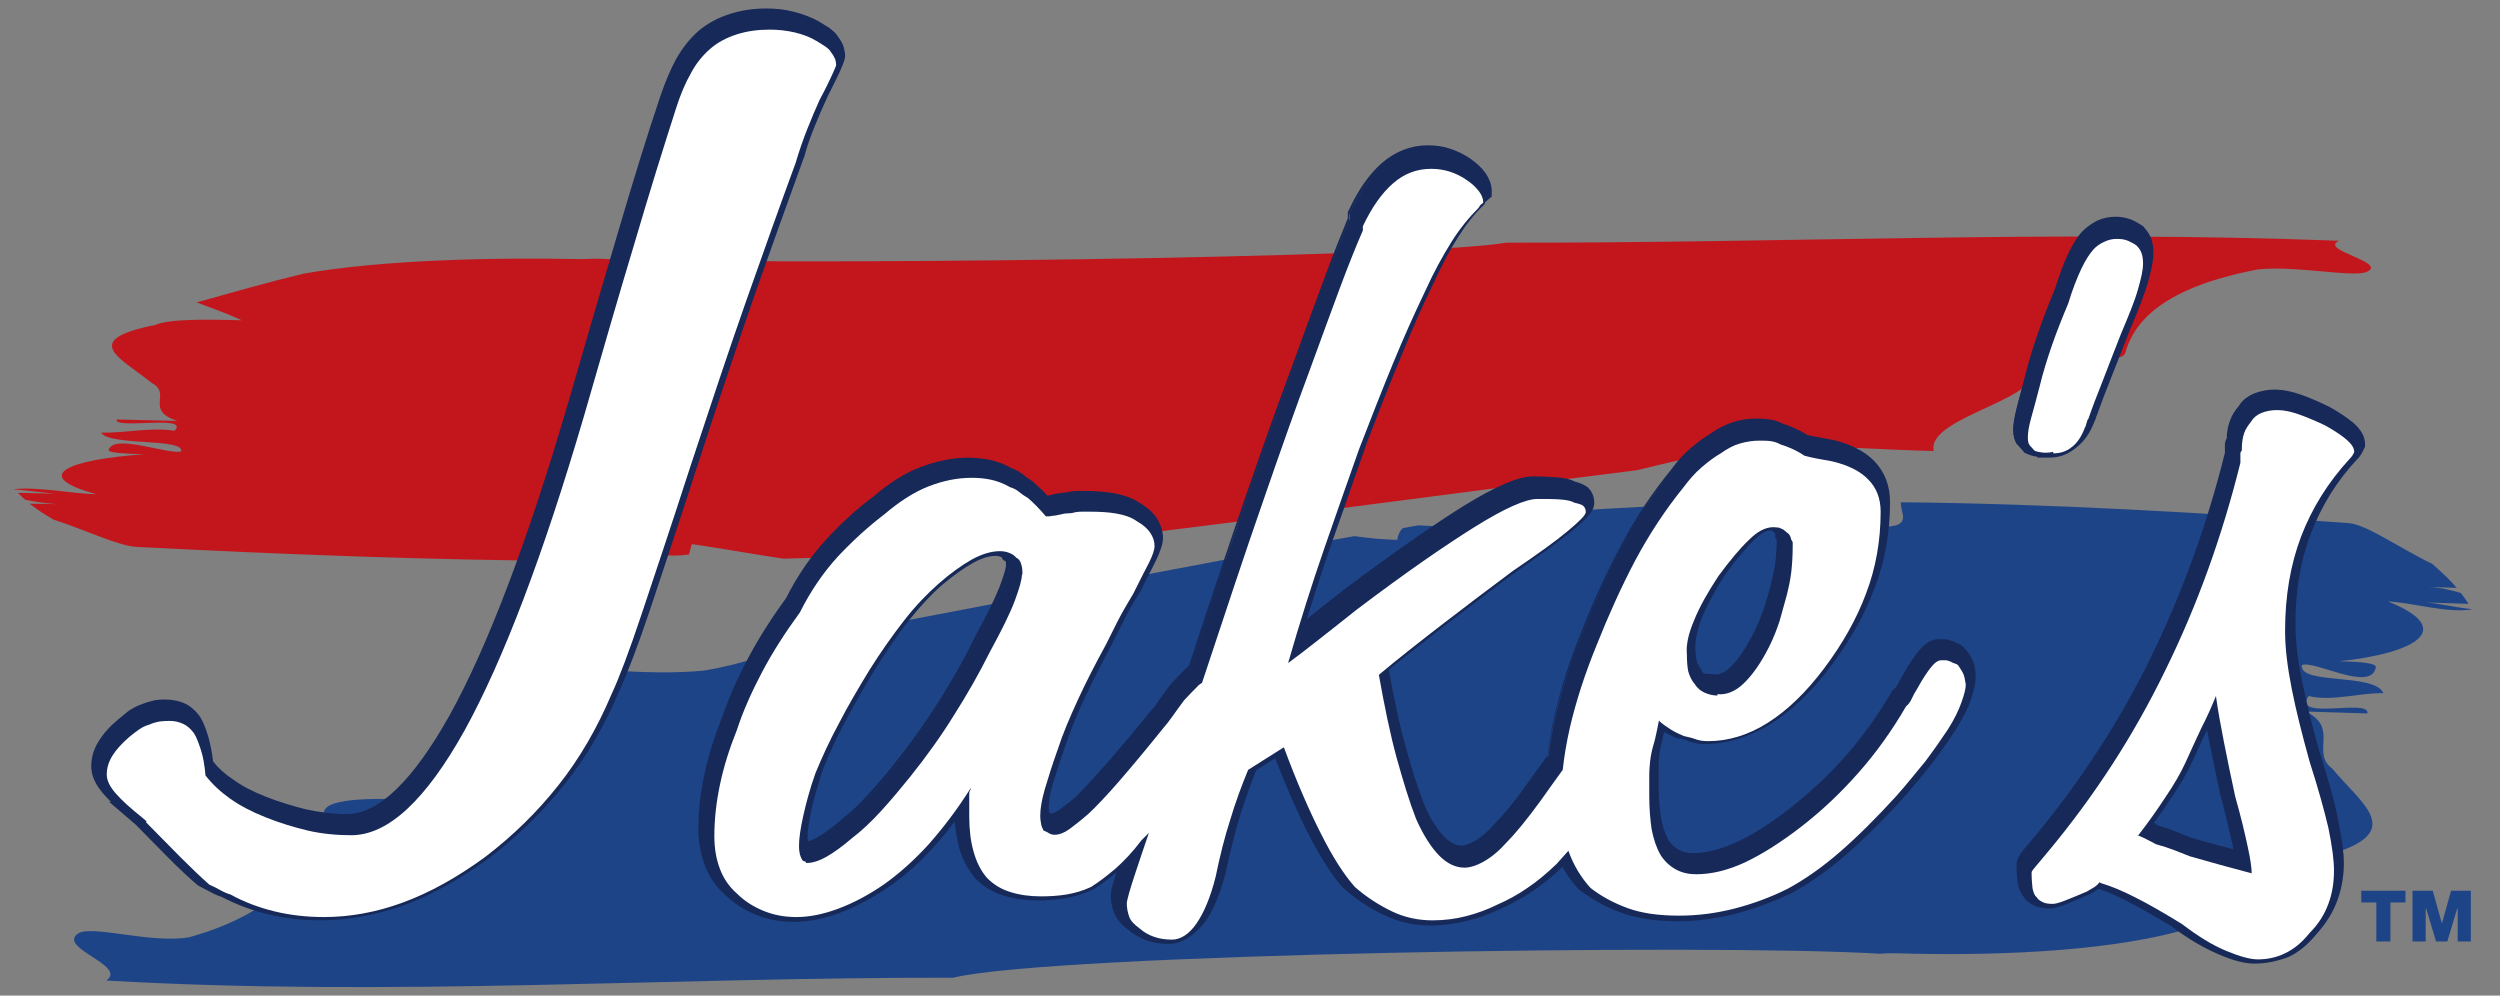 <?xml version="1.0" encoding="utf-8"?>
<!-- Generator: Adobe Illustrator 25.2.1, SVG Export Plug-In . SVG Version: 6.00 Build 0)  -->
<svg version="1.1" id="Layer_1" xmlns="http://www.w3.org/2000/svg" xmlns:xlink="http://www.w3.org/1999/xlink" x="0px" y="0px"
	 viewBox="0 0 531.6 211.7" style="enable-background:new 0 0 531.6 211.7;" xml:space="preserve">
<rect x="0" y="0" width="531.6" height="211.7" fill="#808080" stroke="none"/>
<style type="text/css">
	.st0{fill:#1E4488;}
	.st1{fill:#C3161C;}
	.st2{fill:#162958;}
	.st3{fill:#FFFFFF;}
</style>
<g>
	<g>
		<path class="st0" d="M502.1,189.4h9.4v2.5h-3.2v8.3h-3v-8.3h-3.2V189.4z M513.1,189.4h4.2l1.9,6.8h0.1l1.9-6.8h4.2v10.8h-2.8v-7
			h-0.1l-2.1,7H518l-2.1-7h-0.1v7h-2.8V189.4z"/>
	</g>
	<g id="XMLID_1_">
		<g>
			<path class="st0" d="M404.2,106.8c-0.1,2,1.6,4-1,4.9c-8.3,1.9-14.9-4.8-23.2-2.9c-0.2,1.1-0.4,2.2-0.6,3.2
				c-6.4-1.4-13.1-3.2-19.9-4.7c-12.5,0.5-25,1.2-37.4,2.3c0.3,1.2,0.5,2.3-0.8,2.7c-5.2,0.9-12.3-0.3-19.7-0.6
				c-1.1,0.2-2.2,0.4-3.3,0.6c-0.8,0.7-1.1,1.8-1.2,2.5c-3.3-0.1-6.3-0.4-9.1-0.8c-36.4,6.4-73.3,13.9-113.3,21.3
				c-8.5,3-16.9,6-25.1,7.3c-12.1,1.2-27.5-0.9-39.3-1.2c1.8,11.4-26.9,17-21.2,28.6c-7.8-0.2-19.6-0.6-20.2,2.6
				c-1.8,9.7-7.9,20.9-28.7,26.7c-8.2,1.4-20.7-2.7-23.6-0.8c-4.5,3.1,10.6,6.8,6,10c60.7,3.5,119.1-0.7,180.1-0.6
				c20.8-5.1,161-7.3,197-5.1c1.1-0.1,2.2-0.1,3.3-0.1c19.6,0.6,43.5-0.2,60.1-4.6c7.6-2.7,15.4-6,23.1-9.1
				c-3.6-1.9-6.9-3.8-9.8-5.6c7.9,0.2,15.7,0.5,18.7-1.6c16.7-4.9,7.3-10.6,0.8-18.4c-4.6-3.4,1.6-8.6-5.6-12.1
				c5.2,0.2,7.8,0.2,13.1,0.4c0.6-3.3-16.1,1.7-12.5-3.7c5,1.2,10.7-0.7,15.9-0.6c-1.8-4.4-18.1-1.7-17.3-6c2.8-1,14.7,5.9,15.7,0.5
				c0.2-1.1-5-1.2-7.7-1.3c16.1-1.7,25-6.8,10.3-12.7c5.1,0.2,12.3,2.5,17.7,1.7c0,0,0-0.1,0-0.1c-2.7-0.2-7.3-1.3-9.8-1.4
				c3.1,0.1,6.1,0.2,9.2,0.3c-0.5-0.8-1-1.5-1.6-2.3c-2.3-0.7-4.6-1.2-7-1.3c2,0.1,4.1,0.1,6.1,0.2c-1.5-1.8-3.3-3.4-5.2-5.1
				c-7.3-3.5-14.2-8.6-18.1-8.7C467.7,109,435.9,107.1,404.2,106.8z"/>
		</g>
		<g>
			<path class="st1" d="M122.7,119.3c0.1-1.3-1.6-2.7,1-3.3c8.1-1.3,14.6,3.2,22.8,1.9c0.2-0.7,0.4-1.4,0.6-2.2
				c6.3,0.9,12.8,2.1,19.5,3.1c12.3-0.3,24.6-0.8,36.7-1.6c-0.3-0.8-0.5-1.5,0.7-1.8c5.1-0.6,12.1,0.2,19.4,0.4
				c1.1-0.1,2.2-0.3,3.2-0.4c0.8-0.5,1-1.2,1.2-1.7c3.3,0.1,6.2,0.3,8.9,0.5c35.7-4.3,72-9.3,111.3-14.2c8.3-2,16.6-4,24.6-4.9
				c11.9-0.8,27,0.6,38.6,0.8c-1.8-7.6,26.4-11.4,20.8-19.1c7.7,0.2,19.3,0.4,19.9-1.7c1.8-6.5,7.7-13.9,28.2-17.8
				c8-0.9,20.3,1.8,23.2,0.5c4.5-2.1-10.4-4.6-5.9-6.6c-59.6-2.3-117,0.5-177,0.4c-20.4,3.4-158.2,4.9-193.6,3.4
				c-1.1,0-2.1,0.1-3.2,0.1c-19.3-0.4-42.7,0.2-59.1,3.1c-7.5,1.8-15.1,4-22.7,6.1c3.5,1.3,6.8,2.5,9.6,3.8
				c-7.7-0.2-15.4-0.3-18.4,1c-16.4,3.3-7.1,7.1-0.8,12.3c4.5,2.3-1.6,5.8,5.5,8.1c-5.1-0.1-7.7-0.2-12.9-0.3
				c-0.6,2.2,15.8-1.1,12.3,2.4c-4.9-0.8-10.5,0.5-15.6,0.4c1.8,2.9,17.8,1.1,17,4c-2.8,0.7-14.4-3.9-15.4-0.3
				c-0.2,0.7,4.9,0.8,7.5,0.9c-15.8,1.1-24.6,4.5-10.1,8.5c-5-0.1-12.1-1.6-17.4-1.1c0,0,0,0,0,0.1c2.6,0.1,7.2,0.9,9.7,0.9
				c-3-0.1-6-0.1-9-0.2c0.5,0.5,1,1,1.6,1.5c2.2,0.4,4.5,0.8,6.9,0.9c-2,0-4-0.1-6-0.1c1.5,1.2,3.2,2.3,5.1,3.4
				c7.1,2.3,14,5.7,17.8,5.8C60.4,117.9,91.6,119.1,122.7,119.3z"/>
		</g>
		<g id="XMLID_56_">
			<g>
				<path id="XMLID_66_" class="st2" d="M170.6,33.5l0.1-0.2c0.7-2.3,1.4-4.6,2.3-6.8c0.9-2.2,1.8-4.3,2.7-6.2c1.2-2.2,2-4,2.6-5.3
					c0.9-2,1-2.6,1-3.1c0-0.6-0.1-1.2-0.3-1.8c-0.2-0.6-0.6-1.3-1.2-2.1c-0.4-0.6-1-1.2-1.8-1.8c-0.6-0.4-1.3-0.9-2-1.3
					c-1.6-0.9-3.3-1.6-5.3-2c-1.9-0.4-3.8-0.7-5.8-0.7c-2.7,0-5.3,0.4-7.7,1.1c-2.5,0.8-4.6,2-6.5,3.6c-1.8,1.6-3.4,3.5-4.6,5.8
					c-1.2,2.2-2.3,4.8-3.3,7.7c-2.8,8.4-5.8,18.1-9,28.9c-3.1,10.7-6.6,22.7-10.7,36.6c-8.6,29.5-17.1,51.8-25.2,66.5
					c-7.8,14-15.2,21.2-22.1,21.2c-3,0-6-0.3-8.8-1c-2.9-0.7-5.8-1.6-8.6-2.7c-2.8-1.1-5.2-2.4-7.1-3.8c-1.7-1.2-3.1-2.6-4.3-4
					c-0.2-2-0.6-3.8-1-5.3c-0.5-1.7-1-3-1.6-3.9l-0.1-0.2c-0.9-1.3-2.1-2.3-3.4-2.9c-1.2-0.5-2.4-0.8-3.6-0.8
					c-0.8,0-1.6,0.1-2.4,0.2c-0.9,0.1-1.8,0.4-2.8,0.9c-0.9,0.3-1.8,0.7-2.6,1.3c-0.7,0.5-1.5,1.1-2.2,1.8c-1.8,1.5-3.1,3-4,4.5
					c-1,1.6-1.5,3.4-1.5,5.2c0,1.7,0.8,3.5,2.4,5.5c0.6,0.8,1.4,1.6,2.3,2.4h-0.3l4.8,4.2c2.7,2.7,4.9,5,7,7.1
					c2.3,2.3,4.3,4.2,6.1,5.8l0.3,0.2l0.3,0.1c0.9,0.4,1.6,0.7,2.2,1.1c0.8,0.4,1.6,0.8,2.3,1c3.1,1.6,6.4,2.8,9.8,3.7
					c3.5,0.8,7.2,1.3,11,1.3c5.7,0,11.7-1.1,17.6-3.3c5.9-2.1,12-5.5,18.1-10c6.1-4.7,11.5-9.9,16-15.7c4.6-5.8,8.4-12.4,11.5-19.7
					c1.6-3.5,3.9-9.3,6.6-17.5c2.7-8.1,6.2-18.6,10.3-31.3c4.1-12.6,8.1-24.5,11.8-35.2C163.9,51.8,167.4,42,170.6,33.5z"/>
				<path class="st2" d="M68.1,195.7c-3.8,0-7.6-0.4-11.1-1.3c-3.5-0.8-6.8-2.1-9.9-3.7c-0.7-0.2-1.6-0.6-2.3-1
					c-0.6-0.3-1.3-0.7-2.1-1.1l-0.4-0.2l-0.3-0.2c-1.9-1.6-3.9-3.5-6.2-5.8c-2.1-2.1-4.3-4.4-7-7.1l-5.6-4.8h0.4
					c-0.6-0.6-1.2-1.2-1.7-1.8c-1.7-2-2.5-3.9-2.5-5.7c0-1.9,0.5-3.7,1.6-5.4c0.9-1.5,2.3-3.1,4.1-4.6c0.7-0.6,1.5-1.2,2.2-1.8
					c0.9-0.6,1.8-1.1,2.7-1.4c1-0.4,2-0.7,2.9-0.9c2.2-0.3,4.2-0.2,6.2,0.6c1.4,0.6,2.5,1.6,3.5,3l0.1,0.2c0.6,1,1.1,2.3,1.6,4
					c0.4,1.5,0.8,3.2,1,5.2c1.1,1.4,2.5,2.7,4.2,3.8c1.9,1.4,4.2,2.6,7,3.7c2.8,1.1,5.7,2,8.6,2.7c2.7,0.6,5.7,1,8.7,1
					c6.7,0,14-7.1,21.8-21c8.1-14.6,16.6-37,25.2-66.4c4-13.9,7.5-25.8,10.7-36.6c3.2-10.9,6.2-20.6,9-28.9c1-2.9,2.1-5.5,3.3-7.7
					c1.3-2.3,2.9-4.3,4.7-5.9c1.9-1.6,4.1-2.8,6.6-3.6c2.4-0.8,5.1-1.2,7.8-1.2c2,0,4,0.2,5.9,0.7c2,0.5,3.8,1.2,5.4,2.1
					c0.7,0.4,1.4,0.9,2.1,1.3c0.8,0.6,1.5,1.2,1.9,1.9c0.6,0.8,1,1.5,1.2,2.2c0.2,0.7,0.3,1.3,0.3,1.9c0,0.6-0.2,1.2-1.1,3.3
					c-0.6,1.3-1.5,3.1-2.6,5.3c-0.9,1.9-1.8,4-2.7,6.2c-0.9,2.2-1.7,4.4-2.3,6.7l-0.1,0.2c-3.1,8.5-6.6,18.3-10.5,29.3
					c-3.7,10.7-7.7,22.6-11.8,35.2c-4.1,12.7-7.6,23.2-10.3,31.3c-2.7,8.1-5,14-6.6,17.5c-3.1,7.3-6.9,13.9-11.5,19.7
					c-4.6,5.8-10,11.1-16.1,15.8c-6.2,4.5-12.3,7.9-18.2,10.1C79.9,194.6,73.9,195.7,68.1,195.7z M42.7,187.8l0.3,0.1
					c0.9,0.4,1.6,0.7,2.2,1.1c0.7,0.4,1.5,0.8,2.3,1c3.1,1.6,6.4,2.8,9.8,3.7c3.5,0.8,7.1,1.2,10.9,1.2c5.7,0,11.6-1.1,17.5-3.2
					c5.9-2.1,11.9-5.5,18-9.9c6-4.6,11.4-9.9,16-15.6c4.5-5.7,8.4-12.3,11.4-19.6c1.6-3.5,3.9-9.3,6.6-17.4
					c2.7-8.1,6.2-18.6,10.3-31.3c4.1-12.6,8.1-24.5,11.8-35.2c3.8-10.9,7.3-20.8,10.5-29.3l0-0.1c0.7-2.3,1.5-4.6,2.3-6.8
					c0.9-2.2,1.8-4.3,2.7-6.3c1.2-2.2,2-4,2.6-5.3c0.9-2,1-2.5,1-3c0-0.6-0.1-1.1-0.2-1.7c-0.2-0.6-0.5-1.2-1.1-2
					c-0.4-0.6-0.9-1.2-1.7-1.7c-0.6-0.4-1.3-0.8-2-1.3c-1.5-0.9-3.3-1.5-5.1-2c-1.9-0.4-3.8-0.6-5.7-0.6c-2.7,0-5.3,0.4-7.6,1.1
					c-2.4,0.8-4.5,1.9-6.3,3.5c-1.8,1.5-3.3,3.5-4.5,5.7c-1.2,2.2-2.3,4.7-3.2,7.6c-2.8,8.3-5.8,18.1-9,28.9
					c-3.2,10.8-6.7,22.7-10.7,36.6c-8.6,29.5-17.1,51.9-25.3,66.6C88.5,166.8,81,174,74,174c-3.1,0-6.1-0.3-8.9-1
					c-2.9-0.7-5.8-1.6-8.7-2.7c-2.8-1.1-5.2-2.4-7.2-3.8c-1.7-1.2-3.2-2.6-4.4-4l-0.1-0.1l0-0.1c-0.2-2-0.6-3.8-1-5.2
					c-0.5-1.7-1-2.9-1.5-3.8l-0.1-0.1c-0.9-1.3-2-2.2-3.2-2.7c-1.9-0.8-3.8-0.9-5.8-0.6c-0.8,0.1-1.7,0.4-2.7,0.8
					c-0.9,0.3-1.7,0.7-2.5,1.3c-0.7,0.5-1.5,1.1-2.2,1.7c-1.7,1.5-3.1,3-4,4.4c-1,1.6-1.5,3.3-1.5,5c0,1.7,0.8,3.4,2.3,5.2
					c0.6,0.7,1.4,1.5,2.3,2.4l0.7,0.7h-0.2l4,3.5c2.7,2.7,5,5.1,7,7.1c2.3,2.3,4.3,4.1,6.1,5.7L42.7,187.8z"/>
			</g>
			<g>
				<path id="XMLID_62_" class="st2" d="M417.7,138.8c-0.6-1-1.5-1.5-2.1-1.6c0,0,0,0,0,0l-0.2-0.2l-0.3-0.1
					c-0.8-0.3-1.4-0.5-1.9-0.5h-1c-1.4,0-2.7,0.8-4,2.3c-0.9,1.1-1.9,2.6-3.1,4.7c-0.5,0.8-0.9,1.6-1.3,2.4
					c-0.2,0.4-0.4,0.7-0.7,0.9l-0.3,0.2l-0.2,0.3c-2.9,5-6.2,9.6-9.9,13.8c-3.7,4.1-7.7,7.9-11.9,11.2c-4.2,3.3-8.1,5.7-11.6,7.3
					c-3.4,1.5-6.5,2.3-9.4,2.3c-1.2,0-2.3-0.2-3.2-0.8c-0.9-0.5-1.7-1.3-2.4-2.3c-0.8-1.3-1.3-2.9-1.6-4.7c-0.3-2-0.5-4.2-0.5-6.6
					v-4.3c0-1.2,0.1-2.4,0.3-3.6c0.2-1.1,0.5-2.2,0.8-3.5c0.1-0.2,0.1-0.5,0.2-0.7c0.9,0.5,1.8,1,2.8,1.4l0.2,0.1l0.2,0
					c0.8,0.2,1.6,0.4,2.3,0.7c1,0.4,2.2,0.6,3.4,0.6c4.8,0,9.4-1.4,13.9-4.2c4.3-2.7,8.6-6.8,12.6-12.2c4-5.3,7.1-10.9,9.2-16.5
					c2.1-5.7,3.2-11.8,3.2-18.2c0-3.4-1.1-6.2-3.2-8.4c-2-2.1-5-3.6-8.8-4.5l-0.1,0c-1-0.2-2.1-0.4-3.2-0.6
					c-0.8-0.2-1.5-0.3-2.1-0.5c-0.9-0.6-1.8-1.1-2.8-1.5c-0.9-0.4-1.7-0.7-2.4-0.9c-0.9-0.5-1.7-0.8-2.6-0.9
					c-0.8-0.1-1.7-0.2-2.7-0.2c-1.6,0-3.2,0.2-4.7,0.7c-1.6,0.5-3.2,1.3-4.7,2.4c-1.5,0.9-2.9,1.9-4.4,3.2c-1.5,1.3-2.9,2.8-4.1,4.5
					c-4,4.8-7.5,10.2-10.5,15.9c-3,5.7-5.8,11.8-8.3,18.2c-2.6,6.2-4.5,12.3-5.8,17.9c-0.7,3-1.2,5.9-1.5,8.6
					c-1.6,2.3-3.1,4.3-4.5,6.2c-2.9,3.9-5.2,6.8-7,8.5l-0.1,0.1c-1.4,1.6-2.9,2.8-4.2,3.6c-1.6,0.9-2.5,1.1-3,1.1
					c-1.2,0-2.5-0.6-3.8-1.9c-1.5-1.5-3-3.9-4.5-7.1c-1.3-3.5-2.7-7.7-4-12.7c-1.3-4.7-2.4-10.1-3.5-16.2c3.9-3.2,8.2-6.6,12.7-10
					c4.9-3.7,9.8-7.4,14.7-11.1c5.3-3.6,9.2-6.5,11.8-8.6c3.9-3.2,4.6-4.5,4.6-5.7c0-1.6-0.7-2.5-1.3-3c-0.6-0.5-1.4-0.9-2.6-1.2
					c-0.9-0.5-2.2-0.7-3.7-0.9c-1.4-0.1-3.1-0.2-5-0.2c-3,0-7.6,2-14.6,6.3c-6.5,4-14.9,9.9-25.2,17.7l-0.1,0
					c-3.2,2.5-5.8,4.6-8.1,6.4c-0.3,0.2-0.6,0.5-0.9,0.7c1.9-6.2,3.8-12.1,5.7-17.7c2.6-7.5,5.1-14.6,7.4-21.1
					c2.5-6.5,4.9-12.5,7.2-18.1c2.3-5.5,4.6-10.6,6.8-15.4c1.8-3.9,3.6-7.2,5.4-10c1.7-2.7,3.6-5,5.5-6.9l0.2-0.2l0.2-0.3
					c0.1-0.1,0.1-0.2,0.2-0.3l1.2-1v-1c0-1.3-0.4-2.5-1.3-3.7c-0.7-1-1.7-2-3.1-2.9c-1.3-0.9-2.7-1.6-4.2-2.1
					c-1.5-0.5-3-0.7-4.6-0.7c-3.5,0-6.7,1.2-9.5,3.7c-2.6,2.3-5,5.6-6.9,9.8l-0.2,0.4v1.2c-1.4,3.2-2.9,7.1-4.7,11.7
					c-1.8,4.8-4,10.6-6.5,17.7c-2.5,6.7-5.9,16.3-10.2,28.5c-3.6,10.4-7.7,22.7-12.5,37.4c-0.3,0.3-0.6,0.5-0.9,0.8
					c-0.7,0.7-1.6,1.6-2.8,2.8l-0.2,0.2c-0.9,1.2-1.7,2.3-2.5,3.4c-0.6,0.9-1.3,1.8-1.9,2.5l-0.1,0.1c-3.6,4.5-6.7,8.2-9.4,11.2
					c-2.6,2.9-4.6,5.1-6.2,6.7c-1.5,1.3-2.8,2.3-3.9,3.1c-1,0.7-1.6,0.8-1.8,0.8c-0.1,0-0.1,0-0.1,0c-0.2-0.1-0.4-0.2-0.6-0.3
					c0-0.1,0-0.1,0-0.2c-0.1-0.2-0.1-0.6-0.1-1.4c0-0.8,0.2-2.3,0.9-5c0.7-2.4,1.6-5.1,2.7-8.2c1.1-3.3,2.5-6.7,4.2-10.3
					c1.7-3.6,3.7-7.6,5.9-11.6l0-0.1c0.8-1.5,1.6-3.1,2.4-4.7c0.9-1.7,2-3.6,3.3-5.8l0.1-0.2c1.6-3.2,2.5-5.1,3.3-6.5
					c1-2,1.4-3.4,1.4-4.6c0-1.4-0.4-2.8-1.2-4c-0.8-1.2-1.9-2.2-3.6-3.2c-1.4-0.9-3.1-1.6-5.1-1.9c-1.8-0.3-3.9-0.5-6.1-0.5h-1.7
					c-0.8,0-1.6,0.1-2.4,0.3c-0.5,0-1,0.1-1.6,0.2c-0.6,0.1-1.2,0.2-1.9,0.4c-0.2,0-0.5,0.1-0.8,0.1c-0.4-0.4-0.8-0.9-1.2-1.3
					c-0.6-0.6-1.3-1.3-2-1.9l-0.2-0.1l-0.2-0.1c-0.6-0.3-1.1-0.7-1.5-1.1c-0.7-0.6-1.6-1.1-2.4-1.4c-1.5-0.8-3-1.4-4.5-1.8
					c-1.5-0.3-3.1-0.5-4.6-0.5c-3.2,0-6.6,0.7-9.9,1.9c-3.3,1.3-6.7,3.4-10.1,6.3c-3.5,2.6-6.9,5.7-10,9.2c-3.2,3.5-6,7.6-8.3,12.2
					c-3.2,4.4-5.9,8.7-8.1,12.9c-2.2,4.2-4,8.4-5.4,12.5c-1.6,4.1-2.9,8.1-3.7,11.9c-0.8,3.9-1.3,7.8-1.3,11.5
					c0,2.8,0.5,5.5,1.4,7.8c0.9,2.4,2.3,4.4,4.2,6c1.8,1.8,3.9,3.2,6.3,4.1c2.4,1,5.1,1.5,7.9,1.5c3,0,6.3-0.6,9.7-1.9
					c3.3-1.2,6.7-3,10.1-5.3c3.6-2.5,6.9-5.5,10-9c1.6-1.8,3.1-3.7,4.7-5.8c0.1,2.3,0.4,4.5,0.9,6.4c0.7,2.5,1.8,4.7,3.4,6.6
					l0.1,0.1c1.6,1.6,3.6,2.8,5.9,3.5c2.1,0.7,4.5,1,7,1c1.9,0,3.9-0.2,5.9-0.5c2-0.3,4-1,5.8-1.8l0.2-0.1c1.7-1.1,3.5-2.4,5.4-4.1
					c0.1-0.1,0.2-0.1,0.2-0.2c-1.4,4.4-1.5,5.4-1.5,6c0,1.3,0.2,2.5,0.7,3.6c0.5,1.3,1.5,2.5,3,3.5c1.1,0.9,2.4,1.6,3.7,2.1
					c1.4,0.5,2.9,0.7,4.5,0.7c2.6,0,4.9-1.5,7-4.4c1.8-2.5,3.2-6,4.5-10.7l0-0.1c0.9-4.3,1.9-8.3,3-11.8c1-3.3,2.2-6.6,3.4-9.7
					l4.6-2.9c2.4,6.3,4.8,11.7,7,16.1c2.6,5.1,5.1,9.1,7.5,11.8l0.2,0.2c2.7,2.3,5.5,4.2,8.4,5.5c3,1.4,6.2,2.1,9.5,2.1
					c2.7,0,5.3-0.3,7.8-1c2.4-0.6,4.7-1.5,6.9-2.5c2.4-1,4.7-2.3,6.8-3.7c2.2-1.4,4.3-3.2,6.5-5.3l0.1-0.1c0.1-0.1,0.1-0.1,0.2-0.2
					c1,2,2.3,3.8,3.7,5.3l0.1,0.1l0.1,0.1c2.5,1.9,5.3,3.5,8.5,4.7c3.2,1.2,7.2,1.8,11.8,1.8c4.1,0,8.2-0.5,12.2-1.6
					c4-1,8-2.5,11.8-4.3l0.1,0c3.8-2,7.7-4.8,11.6-8.2c3.8-3.3,7.9-7.3,12.1-12c2.3-2.6,4.4-5.1,6.3-7.6c1.9-2.5,3.5-4.8,4.9-7
					c1.5-2.3,2.5-4.4,3.1-6.3c0.7-2,1-3.4,1-4.4c0-1.3-0.2-2.3-0.5-3.2C418.7,140.3,418.2,139.6,417.7,138.8z M378.2,114.6v0.2
					c0,1.7-0.1,3.4-0.3,5.1c-0.2,1.7-0.5,3.3-1,4.7l0,0.1c-0.4,1.7-1,3.5-1.5,5.2c-0.5,1.7-1.2,3.3-2.1,5c-1.7,3.3-3.4,5.8-5,7.3
					c-1.3,1.2-2.6,1.8-3.7,1.7l-2.4-0.3c-0.3-0.2-0.6-0.4-0.7-0.7l-0.1-0.2l-0.1-0.2c-0.4-0.5-0.7-1.1-0.9-1.7
					c-0.2-0.8-0.3-1.8-0.3-3.1c0-1.9,0.5-4.1,1.5-6.6c1.1-2.6,2.7-5.7,4.9-9.1c2.4-3.2,4.5-5.7,6.2-7.4c1.4-1.3,2.6-2,3.6-2
					c0.3,0,0.5,0,0.6,0.1c0,0,0.1,0,0.1,0c0.2,0.2,0.4,0.3,0.5,0.4c0.1,0.1,0.2,0.2,0.4,0.4v0.9L378.2,114.6z M172.3,179.2h-0.8
					c0-0.2-0.1-0.5-0.1-1c0-1.4,0.3-3.4,0.8-5.9c0.5-2.6,1.4-5.5,2.5-8.8c1.3-3.3,3-6.7,4.9-10.3c1.9-3.6,4-7.3,6.3-11
					c2.5-3.9,4.9-7.4,7.3-10.4c2.3-3,4.7-5.5,7.1-7.6c2.4-2.1,4.6-3.7,6.7-4.8c1.8-1,3.5-1.5,4.9-1.5c0.4,0,0.8,0.1,1.2,0.3
					c0.2,0.1,0.3,0.2,0.4,0.2l0.3,0.5l0.5,0.2c0,0,0,0,0,0c0.1,0.4,0.2,0.7,0.2,1v0.3c0,0.3-0.1,1.3-1.4,4.7
					c-1,2.6-2.7,6.1-5.2,10.6l0,0.1c-2.3,4.5-4.8,8.9-7.5,13.2c-2.7,4.3-5.8,8.6-9.1,12.9c-2,2.5-4.1,5-6.1,7.2
					c-2,2.2-3.9,4-5.9,5.5l-0.1,0.1c-1.9,1.7-3.7,2.9-5.1,3.8C173.3,178.8,172.7,179.1,172.3,179.2z"/>
				<path class="st2" d="M248.5,200.7c-1.7,0-3.2-0.2-4.6-0.7c-1.4-0.5-2.7-1.2-3.9-2.2c-1.5-1.1-2.5-2.3-3.1-3.7
					c-0.5-1.2-0.7-2.5-0.7-3.8c0-0.6,0.1-1.4,1.2-4.8c-1.6,1.4-3.2,2.5-4.7,3.5l-0.2,0.1c-1.9,0.9-3.8,1.5-5.9,1.9
					c-4.5,0.7-9.2,0.7-13-0.5c-2.4-0.7-4.4-1.9-6.1-3.6l-0.1-0.1c-1.6-1.9-2.8-4.2-3.5-6.7c-0.4-1.6-0.7-3.5-0.9-5.4
					c-1.4,1.8-2.7,3.5-4.1,5c-3.1,3.5-6.5,6.6-10.1,9c-3.4,2.3-6.8,4.1-10.2,5.4c-6.7,2.5-12.7,2.5-17.9,0.4c-2.5-1-4.6-2.4-6.5-4.2
					c-1.9-1.6-3.3-3.7-4.3-6.2c-0.9-2.4-1.4-5.1-1.4-7.9c0-3.7,0.4-7.6,1.3-11.6c0.8-3.9,2.1-7.9,3.7-12c1.4-4,3.2-8.2,5.5-12.5
					c2.2-4.2,5-8.6,8.2-13c2.3-4.6,5.2-8.8,8.4-12.3c3.2-3.5,6.6-6.6,10.1-9.2c3.4-2.9,6.8-5.1,10.1-6.3c5-1.9,9.9-2.5,14.7-1.5
					c1.5,0.3,3.1,0.9,4.7,1.8c0.9,0.3,1.7,0.8,2.5,1.4c0.4,0.4,0.9,0.7,1.5,1.1l0.4,0.3c0.7,0.6,1.4,1.3,2.1,1.9
					c0.3,0.3,0.7,0.7,1,1.1c0.2,0,0.4-0.1,0.6-0.1c0.6-0.2,1.2-0.3,1.8-0.4c0.6-0.1,1.2-0.2,1.7-0.2c0.7-0.2,1.6-0.3,2.4-0.3h1.7
					c2.2,0,4.3,0.2,6.1,0.5c2,0.4,3.8,1,5.3,2c1.7,1,2.9,2.1,3.7,3.3c0.8,1.3,1.3,2.8,1.3,4.2c0,1.2-0.5,2.7-1.5,4.8
					c-0.7,1.4-1.7,3.4-3.3,6.5l-0.1,0.2c-1.4,2.2-2.5,4.1-3.3,5.8c-0.8,1.6-1.6,3.2-2.4,4.7l0,0.1c-2.2,4.1-4.2,8-5.9,11.6
					c-1.7,3.6-3.1,7-4.2,10.3c-1.1,3.1-2,5.9-2.7,8.2c-0.8,2.7-0.9,4.1-0.9,4.9c0,0.8,0.1,1.2,0.1,1.3c0,0,0,0,0,0
					c0.1,0.1,0.3,0.1,0.4,0.2c0.2,0,0.7-0.1,1.6-0.7c1-0.7,2.3-1.7,3.8-3c1.5-1.5,3.6-3.8,6.2-6.7c2.6-3,5.8-6.7,9.4-11.2l0.1-0.1
					c0.6-0.7,1.3-1.5,1.9-2.5c0.7-1,1.6-2.2,2.5-3.4l0.2-0.2c1.2-1.2,2.1-2.2,2.8-2.9c0.3-0.3,0.5-0.5,0.8-0.7
					c4.8-14.7,8.9-26.9,12.5-37.3c4.2-12.2,7.7-21.8,10.2-28.5c2.6-7.1,4.7-12.9,6.5-17.7c1.7-4.6,3.3-8.5,4.6-11.7l0-1.3l0.2-0.4
					c2-4.3,4.3-7.6,7-10c2.9-2.5,6.2-3.8,9.8-3.8c1.6,0,3.2,0.2,4.7,0.7c1.5,0.5,3,1.2,4.3,2.1c1.4,1,2.5,2,3.2,3
					c0.9,1.3,1.4,2.6,1.4,3.9v1.2l-1.3,1.1c0,0-0.1,0.1-0.1,0.2l-0.2,0.4l-0.2,0.2c-1.9,1.8-3.7,4.1-5.4,6.8
					c-1.8,2.8-3.5,6.1-5.3,10c-2.3,4.7-4.6,9.9-6.8,15.4c-2.3,5.5-4.7,11.6-7.2,18.1c-2.3,6.5-4.7,13.6-7.4,21.1
					c-1.8,5.2-3.6,10.7-5.4,16.5c2.2-1.8,4.8-3.8,8-6.3c10.4-7.8,18.9-13.7,25.3-17.7c7-4.3,11.7-6.3,14.8-6.3c1.9,0,3.5,0.1,5,0.2
					c1.6,0.1,2.9,0.4,3.9,0.9c1.1,0.3,2,0.7,2.7,1.2c0.6,0.6,1.4,1.6,1.4,3.3c0,1.4-0.7,2.7-4.7,6c-2.6,2.1-6.6,5-11.8,8.6
					c-4.9,3.6-9.8,7.4-14.7,11.1c-4.4,3.4-8.6,6.7-12.5,9.8c1.1,6,2.2,11.4,3.5,16c1.3,4.9,2.7,9.2,4,12.6c1.4,3.2,2.9,5.6,4.4,7
					c1.2,1.2,2.4,1.8,3.5,1.8c0.4,0,1.3-0.1,2.9-1c1.3-0.7,2.7-1.9,4.1-3.5l0.1-0.1c1.7-1.7,4.1-4.5,6.9-8.5
					c1.3-1.8,2.8-3.9,4.4-6.1c0.3-2.7,0.8-5.6,1.5-8.6c1.3-5.7,3.2-11.7,5.8-18c2.5-6.4,5.3-12.5,8.4-18.2c3-5.8,6.6-11.1,10.6-16
					c1.2-1.7,2.6-3.2,4.1-4.5c1.5-1.3,2.9-2.3,4.4-3.2c1.5-1.1,3.2-1.9,4.8-2.4c1.6-0.5,3.2-0.7,4.9-0.7c1,0,2,0.1,2.8,0.2
					c0.9,0.1,1.9,0.5,2.7,0.9c0.7,0.2,1.5,0.5,2.4,0.9c0.9,0.4,1.9,0.9,2.8,1.5c0.6,0.1,1.2,0.3,2,0.4c1.1,0.2,2.2,0.4,3.2,0.6
					l0.1,0c3.9,0.9,7,2.5,9,4.6c2.2,2.3,3.3,5.2,3.3,8.7c0,6.4-1.1,12.6-3.3,18.3c-2.1,5.7-5.3,11.2-9.3,16.6
					c-4.1,5.4-8.4,9.5-12.7,12.2c-4.5,2.8-9.3,4.3-14.1,4.3c-1.2,0-2.4-0.2-3.5-0.6c-0.7-0.3-1.4-0.5-2.2-0.6l-0.2,0l-0.3-0.1
					c-0.8-0.4-1.6-0.8-2.4-1.2c0,0.1,0,0.1-0.1,0.2c-0.3,1.3-0.6,2.4-0.8,3.5c-0.2,1.2-0.3,2.4-0.3,3.6v4.3c0,2.4,0.2,4.6,0.5,6.6
					c0.3,1.7,0.8,3.3,1.5,4.6c0.6,1,1.4,1.7,2.3,2.2c0.9,0.5,1.9,0.7,3,0.7c2.8,0,5.9-0.8,9.2-2.3c3.5-1.6,7.3-4,11.5-7.3
					c4.2-3.3,8.2-7,11.8-11.1c3.6-4.1,6.9-8.7,9.8-13.7l0.3-0.4l0.3-0.2c0.2-0.2,0.4-0.5,0.6-0.8c0.4-0.8,0.8-1.6,1.3-2.4
					c1.2-2.1,2.3-3.7,3.2-4.8c1.3-1.6,2.8-2.5,4.3-2.5h1c0.6,0,1.2,0.2,2.1,0.5l0.4,0.2l0.2,0.1c0.9,0.3,1.7,0.9,2.3,1.8
					c0.6,0.8,1,1.5,1.3,2.3c0.4,0.9,0.5,2,0.5,3.3c0,1.1-0.3,2.5-1,4.6c-0.6,1.9-1.7,4-3.2,6.4c-1.4,2.2-3.1,4.6-4.9,7
					c-1.9,2.4-4,5-6.3,7.6c-4.2,4.6-8.2,8.6-12.1,12c-3.9,3.4-7.8,6.1-11.6,8.2l-0.1,0c-3.8,1.9-7.8,3.3-11.8,4.4
					c-4.1,1-8.2,1.6-12.3,1.6c-4.6,0-8.6-0.6-11.9-1.8c-3.2-1.2-6.1-2.8-8.6-4.7l-0.3-0.3c-1.3-1.4-2.5-3.1-3.6-4.9
					c-2.2,2.1-4.3,3.8-6.5,5.3c-2.2,1.5-4.5,2.7-6.9,3.8c-2.2,1-4.5,1.9-7,2.5c-2.5,0.6-5.1,1-7.9,1c-3.3,0-6.6-0.7-9.7-2.2
					c-3-1.4-5.8-3.3-8.5-5.6l-0.2-0.2c-2.4-2.8-5-6.7-7.6-11.9c-2.2-4.3-4.5-9.6-6.9-15.7l-4.1,2.6c-1.2,3.1-2.4,6.3-3.4,9.6
					c-1.1,3.6-2.1,7.6-3,11.8l0,0.1c-1.2,4.7-2.7,8.3-4.5,10.8C253.7,199.2,251.2,200.7,248.5,200.7z M239,183.2l-0.4,1.3
					c-1.4,4.4-1.5,5.3-1.5,5.9c0,1.2,0.2,2.4,0.6,3.5c0.5,1.2,1.4,2.3,2.8,3.3c1.1,0.9,2.3,1.6,3.6,2.1c1.3,0.5,2.8,0.7,4.4,0.7
					c2.5,0,4.7-1.4,6.7-4.2c1.8-2.5,3.2-5.9,4.4-10.6l0-0.1c0.9-4.3,1.9-8.3,3-11.9c1-3.3,2.2-6.6,3.5-9.7l0-0.1l5.1-3.2l0.2,0.4
					c2.4,6.3,4.8,11.7,7,16.1c2.6,5.1,5.1,9,7.5,11.7l0.2,0.2c2.6,2.3,5.4,4.1,8.3,5.5c3,1.4,6.1,2.1,9.4,2.1c2.7,0,5.2-0.3,7.7-1
					c2.4-0.6,4.7-1.5,6.8-2.5c2.4-1,4.7-2.3,6.8-3.7c2.1-1.4,4.3-3.2,6.4-5.3l0.6-0.7l0.3,0.5c1,2,2.3,3.7,3.7,5.2l0.2,0.2
					c2.4,1.9,5.3,3.4,8.4,4.6c3.2,1.2,7.1,1.7,11.6,1.7c4,0,8.1-0.5,12.1-1.5c4-1,7.9-2.5,11.7-4.3l0.1,0c3.8-2,7.6-4.8,11.5-8.1
					c3.8-3.3,7.9-7.3,12-11.9c2.3-2.6,4.4-5.1,6.3-7.5c1.9-2.4,3.5-4.8,4.9-7c1.4-2.3,2.5-4.4,3.1-6.2c0.7-1.9,1-3.3,1-4.3
					c0-1.2-0.2-2.2-0.5-3.1c-0.3-0.7-0.7-1.4-1.2-2.1l0,0c-0.5-0.7-1.1-1.2-1.9-1.5l-0.2-0.1l-0.2-0.2l-0.3-0.1
					c-0.7-0.3-1.3-0.4-1.8-0.4h-1c-1.3,0-2.5,0.7-3.7,2.2c-0.9,1.1-1.9,2.6-3.1,4.7c-0.5,0.8-0.9,1.6-1.3,2.3
					c-0.2,0.5-0.5,0.8-0.8,1.1l-0.2,0.2l-0.2,0.3c-2.9,5-6.2,9.7-9.9,13.8c-3.7,4.1-7.7,7.9-11.9,11.2c-4.2,3.3-8.1,5.8-11.7,7.4
					c-3.4,1.6-6.6,2.4-9.5,2.4c-1.3,0-2.4-0.3-3.4-0.8c-1-0.5-1.8-1.4-2.6-2.5c-0.8-1.4-1.3-3-1.6-4.8c-0.3-2-0.5-4.2-0.5-6.7v-4.3
					c0-1.2,0.1-2.4,0.3-3.7c0.2-1.1,0.5-2.3,0.8-3.6c0.1-0.2,0.1-0.5,0.2-0.7l0.1-0.5l0.4,0.3c0.8,0.5,1.8,1,2.7,1.4l0.3,0.1
					c0.8,0.2,1.6,0.4,2.3,0.7c1,0.4,2.1,0.6,3.2,0.6c4.7,0,9.3-1.4,13.7-4.1c4.3-2.7,8.5-6.7,12.5-12.1c4-5.3,7.1-10.8,9.2-16.4
					c2.1-5.6,3.2-11.7,3.2-18.1c0-3.3-1-6-3.1-8.1c-2-2-4.9-3.5-8.7-4.4l-0.1,0c-1-0.2-2.1-0.4-3.2-0.6c-0.8-0.1-1.5-0.3-2.1-0.5
					l-0.1,0c-0.9-0.6-1.8-1-2.7-1.5c-0.9-0.4-1.7-0.7-2.4-0.9c-0.9-0.5-1.7-0.7-2.6-0.9c-0.8-0.1-1.7-0.2-2.7-0.2
					c-1.5,0-3.1,0.2-4.6,0.7c-1.5,0.4-3.1,1.2-4.6,2.3c-1.5,0.9-2.9,1.9-4.3,3.1c-1.5,1.3-2.8,2.8-4,4.4c-4,4.8-7.5,10.2-10.5,15.9
					c-3,5.7-5.8,11.8-8.3,18.2c-2.5,6.2-4.5,12.2-5.8,17.9c-0.7,3-1.2,5.8-1.5,8.6l0,0.1l-0.1,0.1c-1.6,2.3-3.1,4.3-4.5,6.2
					c-2.9,4-5.3,6.8-7,8.5l-0.1,0.1c-1.5,1.6-2.9,2.8-4.3,3.6c-1.6,0.9-2.7,1.1-3.2,1.1c-1.3,0-2.7-0.7-4-2
					c-1.5-1.5-3.1-3.9-4.6-7.3c-1.4-3.5-2.7-7.8-4-12.7c-1.3-4.7-2.5-10.1-3.5-16.2l0-0.2l0.2-0.1c3.9-3.2,8.2-6.6,12.7-10
					c4.9-3.7,9.8-7.5,14.7-11.1c5.3-3.6,9.2-6.5,11.8-8.6c3.7-3.1,4.5-4.3,4.5-5.4c0-1.4-0.6-2.3-1.2-2.7c-0.5-0.5-1.3-0.8-2.4-1.1
					c-1-0.5-2.2-0.7-3.7-0.9c-1.4-0.1-3.1-0.2-4.9-0.2c-2.9,0-7.5,2-14.4,6.2c-6.4,4-14.9,9.9-25.2,17.6c-3.2,2.6-5.8,4.7-8.1,6.4
					l-1.8,1.4l0.3-1.2c1.9-6.2,3.8-12.1,5.7-17.7c2.6-7.5,5.1-14.6,7.4-21.1c2.5-6.5,4.9-12.6,7.2-18.1c2.3-5.5,4.6-10.7,6.8-15.4
					c1.8-3.9,3.6-7.3,5.4-10c1.7-2.7,3.6-5.1,5.6-6.9l0.2-0.2l0.1-0.2c0.1-0.1,0.1-0.2,0.2-0.3l0.1-0.1l1-0.9V41
					c0-1.2-0.4-2.3-1.2-3.5c-0.7-1-1.7-1.9-3-2.8c-1.3-0.9-2.7-1.6-4.1-2c-1.4-0.5-3-0.7-4.5-0.7c-3.4,0-6.5,1.2-9.3,3.6
					c-2.6,2.2-4.9,5.5-6.8,9.7l-0.2,0.4l0,1.3c-1.4,3.2-2.9,7.1-4.7,11.7c-1.8,4.8-3.9,10.6-6.5,17.7c-2.5,6.7-5.9,16.3-10.2,28.5
					c-3.6,10.4-7.7,22.6-12.5,37.4l0,0.1l-0.1,0.1c-0.3,0.2-0.5,0.5-0.8,0.7c-0.7,0.7-1.6,1.6-2.8,2.8l-0.1,0.2
					c-0.9,1.2-1.7,2.3-2.5,3.3c-0.6,0.9-1.3,1.8-1.9,2.5c-3.7,4.5-6.8,8.3-9.4,11.3c-2.6,2.9-4.6,5.1-6.2,6.7
					c-1.6,1.3-2.9,2.4-3.9,3.1c-1,0.7-1.7,0.9-2,0.9c-0.1,0-0.2,0-0.3-0.1c-0.2-0.1-0.4-0.2-0.5-0.3l-0.1-0.1l0-0.2
					c0-0.1,0-0.1-0.1-0.2c-0.1-0.3-0.1-0.8-0.1-1.5c0-0.8,0.2-2.4,1-5.1c0.7-2.4,1.6-5.1,2.7-8.3c1.1-3.3,2.5-6.8,4.2-10.4
					c1.7-3.7,3.7-7.6,6-11.6l0-0.1c0.8-1.5,1.6-3.1,2.4-4.7c0.9-1.7,2-3.6,3.4-5.8l0.1-0.2c1.6-3.1,2.5-5.1,3.2-6.5
					c1-1.9,1.4-3.3,1.4-4.4c0-1.3-0.4-2.6-1.2-3.8c-0.7-1.1-1.9-2.1-3.5-3.1c-1.4-0.9-3-1.6-5-1.9c-1.8-0.3-3.8-0.5-6-0.5h-1.7
					c-0.8,0-1.5,0.1-2.3,0.3c-0.6,0-1.1,0.1-1.7,0.2c-0.6,0.1-1.2,0.2-1.8,0.4c-0.3,0-0.5,0.1-0.8,0.1l-0.2,0.1l-0.2-0.2
					c-0.4-0.4-0.8-0.9-1.2-1.2c-0.6-0.6-1.3-1.3-2-1.9l-0.3-0.2c-0.6-0.3-1.1-0.7-1.6-1.1c-0.7-0.6-1.5-1.1-2.3-1.3
					c-1.5-0.9-3-1.4-4.5-1.7c-4.7-1-9.5-0.4-14.3,1.4c-3.3,1.3-6.6,3.4-9.9,6.2c-3.5,2.6-6.9,5.7-10,9.1c-3.2,3.5-6,7.5-8.3,12.2
					c-3.2,4.4-6,8.8-8.1,12.9c-2.2,4.2-4,8.4-5.4,12.4c-1.6,4.1-2.9,8-3.7,11.9c-0.8,3.9-1.2,7.7-1.2,11.4c0,2.8,0.4,5.4,1.3,7.7
					c0.9,2.3,2.3,4.3,4.1,5.9c1.8,1.7,3.9,3.1,6.2,4.1c5,2,10.8,2,17.3-0.4c3.3-1.2,6.7-3,10-5.3c3.5-2.5,6.9-5.5,10-8.9
					c1.5-1.7,3.1-3.7,4.7-5.8l0.6-0.9l0,1.1c0.1,2.3,0.4,4.4,0.9,6.3c0.6,2.4,1.8,4.6,3.3,6.4l0.1,0.1c1.6,1.6,3.5,2.8,5.8,3.4
					c3.7,1.1,8.3,1.2,12.7,0.5c2-0.3,3.9-0.9,5.7-1.8l0.2-0.1c1.7-1,3.5-2.4,5.4-4L239,183.2z M172.3,179.6h-1.2l0-0.3
					c0-0.2-0.1-0.5-0.1-1.1c0-1.4,0.3-3.5,0.8-6c0.5-2.6,1.4-5.5,2.5-8.8c1.4-3.3,3-6.8,4.9-10.4c1.9-3.6,4-7.3,6.3-11
					c2.5-3.9,4.9-7.4,7.3-10.4c2.3-3,4.7-5.5,7.1-7.6c2.4-2.1,4.7-3.7,6.7-4.8c1.9-1,3.6-1.6,5.1-1.6c0.4,0,0.9,0.1,1.3,0.3
					c0.3,0.1,0.4,0.2,0.4,0.2l0.1,0.1l0.3,0.4l0.5,0.2l0.1,0.2l0,0c0.1,0.4,0.2,0.7,0.2,1v0.3c0,0.3-0.1,1.5-1.4,4.8
					c-1,2.6-2.7,6.1-5.2,10.6c-2.3,4.6-4.8,9-7.5,13.3c-2.7,4.3-5.8,8.6-9.2,12.9c-2,2.5-4.1,5-6.1,7.2c-2,2.2-4,4.1-5.9,5.6
					l-0.1,0.1c-1.9,1.7-3.7,3-5.2,3.8C173.5,179.1,172.9,179.4,172.3,179.6L172.3,179.6z M171.8,178.8h0.4c0.5-0.2,1-0.4,1.5-0.7
					c1.4-0.8,3.1-2,5.1-3.7l0.1-0.1c1.9-1.5,3.9-3.3,5.8-5.5c2-2.2,4.1-4.6,6.1-7.2c3.4-4.3,6.4-8.6,9.1-12.9
					c2.7-4.3,5.2-8.7,7.4-13.2l0-0.1c2.5-4.5,4.2-8,5.2-10.5c1.3-3.4,1.4-4.4,1.4-4.6v-0.3c0-0.2,0-0.5-0.1-0.7l-0.5-0.2l-0.3-0.6
					c-0.1,0-0.1-0.1-0.3-0.1c-0.4-0.2-0.7-0.2-1-0.2c-1.4,0-3,0.5-4.8,1.5c-2,1.1-4.2,2.7-6.6,4.7c-2.4,2.1-4.7,4.6-7,7.5
					c-2.4,3-4.8,6.5-7.2,10.4c-2.3,3.7-4.4,7.4-6.3,11c-1.9,3.5-3.5,7-4.8,10.3c-1.1,3.2-1.9,6.2-2.5,8.7c-0.5,2.5-0.8,4.5-0.8,5.9
					C171.8,178.5,171.8,178.7,171.8,178.8z M364.9,144.2c-0.1,0-0.3,0-0.4,0l-2.5-0.3c-0.4-0.2-0.7-0.5-0.9-0.9l-0.2-0.3
					c-0.5-0.6-0.8-1.2-1-1.9c-0.2-0.8-0.3-1.9-0.3-3.1c0-1.9,0.5-4.2,1.6-6.7c1.1-2.6,2.8-5.7,5-9.2c2.5-3.3,4.6-5.8,6.3-7.5
					c1.4-1.4,2.8-2.1,3.9-2.1c0.3,0,0.5,0,0.6,0.1l0.1,0l0.2,0.2c0.2,0.2,0.4,0.3,0.5,0.4c0.1,0.1,0.3,0.2,0.4,0.4l0.1,0.1v0.9
					l0.3,0.3v0.3c0,1.7-0.1,3.4-0.3,5.1c-0.2,1.7-0.5,3.3-1,4.8c-0.5,1.8-1,3.5-1.5,5.3c-0.5,1.7-1.2,3.4-2.1,5.1
					c-1.7,3.4-3.5,5.8-5.1,7.4C367.2,143.6,366,144.2,364.9,144.2z M362.3,143.2l2.3,0.2c1,0.1,2.2-0.4,3.4-1.6
					c1.6-1.5,3.2-3.9,4.9-7.2c0.8-1.7,1.5-3.3,2.1-5c0.6-1.8,1.1-3.5,1.5-5.2c0.4-1.5,0.8-3.1,1-4.7c0.2-1.7,0.3-3.4,0.3-5v0
					l-0.3-0.3v-0.9c-0.1-0.1-0.2-0.2-0.3-0.3c-0.1-0.1-0.2-0.2-0.4-0.4c-0.1,0-0.2,0-0.4,0c-0.9,0-2,0.7-3.3,1.9
					c-1.7,1.7-3.8,4.1-6.2,7.4c-2.2,3.4-3.8,6.4-4.9,9c-1,2.4-1.5,4.6-1.5,6.4c0,1.2,0.1,2.2,0.3,3c0.1,0.6,0.4,1.1,0.8,1.6l0.1,0.2
					l0.2,0.3C361.9,142.9,362.1,143.1,362.3,143.2z"/>
			</g>
			<g>
				<path id="XMLID_59_" class="st2" d="M499.9,90.1c-1.1-1-2.8-2.1-5-3.4l-0.2-0.1c-2.1-1-4.1-1.9-5.9-2.5c-1.9-0.7-3.8-1-5.4-1
					c-1.4,0-2.8,0.2-4.1,0.7c-1.4,0.6-2.5,1.4-3.2,2.6c-0.8,0.9-1.4,2-1.8,3c-0.4,1.1-0.6,2.3-0.7,3.8c-0.3,0.5-0.3,1-0.3,1.3v1.8
					c-3.8,15.3-9.1,30-15.7,43.5c-6.6,13.6-14.9,26.4-24.6,38.1c-1.1,1.4-2,2.4-2.6,3.1c-0.9,1.1-1.4,1.8-1.4,2.8
					c0,1.5,0.1,2.7,0.2,3.7c0.2,1.3,0.6,2.3,1.3,3.1c0.4,0.6,1.1,1.2,1.9,1.6c0.9,0.5,2,0.7,3.3,0.7c0.8,0,1.8-0.3,3.4-0.9
					c1.2-0.5,2.8-1.1,4.7-2l0.2-0.1c0.7-0.4,1.3-0.8,1.8-1.1c0.1-0.1,0.2-0.1,0.3-0.2c1.7,0.6,3.8,1.4,6,2.6
					c2.6,1.3,5.9,3.2,9.7,5.5c3.5,2.7,6.9,4.6,9.8,5.9c3.2,1.3,5.6,2,7.6,2c2.4,0,4.7-0.5,6.8-1.6c2.1-1,4.1-2.7,5.9-4.9
					c2-2.2,3.5-4.5,4.4-6.9c0.9-2.4,1.3-5.1,1.3-7.9c0-2.3-0.4-5.5-1.3-9.5c-0.8-3.9-2.2-8.8-4-14.3c-1.6-5.7-2.8-10.8-3.7-15.3
					c-0.9-4.4-1.3-8.3-1.3-11.8c0-7,1.1-13.5,3.3-19.3c2.2-5.7,5.5-11,9.8-15.7c0.7-0.6,1.2-1.4,1.5-2.3l0.2-0.4v-0.4
					C502.3,92.8,501.5,91.4,499.9,90.1z M475.4,181.1c-1.2-0.3-2.4-0.6-3.5-1c-2-0.6-4.1-1.1-6.2-1.7c-0.9-0.4-2-0.8-3.2-1.3
					c-1.2-0.5-2.5-0.9-3.9-1.3c-0.4-0.2-0.8-0.5-1.2-0.7c1.4-2,2.8-4,4.1-5.8c1.8-2.7,3.3-5.2,4.5-7.7l0-0.1
					c1.2-2.7,2.3-5.1,3.4-7.4c0-0.1,0.1-0.1,0.1-0.2c0.2,0.9,0.3,1.7,0.5,2.6c0.7,3.6,1.5,7.6,2.4,11.7l0,0.1
					c1.1,4.1,2,7.5,2.5,10.3C475.2,179.6,475.3,180.5,475.4,181.1z"/>
				<path class="st2" d="M479.4,204.9c-2,0-4.5-0.6-7.7-2c-3-1.3-6.4-3.2-9.9-5.9c-3.8-2.3-7-4.1-9.7-5.5c-2.2-1.1-4.1-1.9-5.8-2.5
					c-0.1,0-0.1,0.1-0.2,0.1c-0.5,0.3-1.1,0.7-1.8,1.1l-0.3,0.1c-1.9,0.8-3.5,1.5-4.7,2c-1.7,0.6-2.7,0.9-3.5,0.9
					c-1.3,0-2.5-0.3-3.4-0.7c-0.9-0.5-1.6-1-2-1.7c-0.7-0.8-1.2-1.9-1.4-3.2c-0.1-1-0.2-2.3-0.2-3.8c0-1,0.5-1.8,1.4-3
					c0.6-0.7,1.4-1.7,2.6-3.1c9.7-11.7,18-24.5,24.6-38c6.6-13.5,11.9-28.1,15.7-43.4l0-1.7c0-0.3,0.1-0.9,0.4-1.4
					c0-1.5,0.3-2.7,0.7-3.8c0.4-1.1,1.1-2.2,1.9-3.1c0.7-1.2,1.9-2.1,3.4-2.7c2.9-1.1,6-1,9.7,0.3c1.8,0.6,3.8,1.5,5.9,2.5l0.2,0.1
					c2.3,1.3,3.9,2.4,5.1,3.4l0,0c1.6,1.4,2.5,2.9,2.5,4.5l0,0.6l-0.2,0.4c-0.4,0.9-0.9,1.8-1.6,2.4c-4.3,4.6-7.5,9.9-9.7,15.6
					c-2.2,5.7-3.3,12.2-3.3,19.2c0,3.4,0.4,7.3,1.3,11.7c0.9,4.4,2.1,9.5,3.7,15.2c1.8,5.6,3.2,10.4,4,14.4c0.8,4.1,1.3,7.2,1.3,9.6
					c0,2.9-0.5,5.6-1.4,8c-0.9,2.5-2.4,4.9-4.4,7.1c-1.8,2.2-3.8,3.9-6,4.9C484.2,204.4,481.9,204.9,479.4,204.9z M446.2,188.2
					l0.2,0.1c1.8,0.6,3.8,1.4,6.1,2.6c2.6,1.3,5.9,3.2,9.7,5.5c3.6,2.7,6.8,4.6,9.8,5.8c3.1,1.3,5.5,1.9,7.4,1.9
					c2.3,0,4.6-0.5,6.7-1.5c2-1,4-2.6,5.7-4.8c2-2.2,3.4-4.4,4.3-6.8c0.9-2.4,1.3-5,1.3-7.8c0-2.3-0.4-5.4-1.2-9.5
					c-0.8-3.9-2.2-8.7-4-14.3c-1.6-5.7-2.9-10.9-3.7-15.3c-0.9-4.4-1.3-8.4-1.3-11.8c0-7.1,1.1-13.6,3.3-19.4
					c2.2-5.8,5.5-11.1,9.9-15.8c0.7-0.6,1.1-1.3,1.5-2.2l0.1-0.3v-0.3c0-1.4-0.7-2.7-2.2-3.9v0c-1.1-1-2.7-2.1-4.9-3.3l-0.1-0.1
					c-2.1-1-4.1-1.8-5.9-2.5c-3.6-1.2-6.5-1.3-9.2-0.3c-1.4,0.5-2.4,1.3-3.1,2.4c-0.8,1-1.4,1.9-1.8,3c-0.4,1-0.6,2.2-0.6,3.6l0,0.2
					c-0.3,0.5-0.3,0.9-0.3,1.2v1.8c-3.9,15.5-9.2,30.1-15.8,43.6c-6.7,13.6-15,26.4-24.7,38.2c-1.1,1.4-2,2.4-2.6,3.1
					c-0.8,1-1.3,1.7-1.3,2.5c0,1.4,0.1,2.7,0.2,3.7c0.2,1.2,0.6,2.2,1.2,2.9c0.4,0.6,1,1.1,1.8,1.5c0.8,0.4,1.9,0.7,3.1,0.7
					c0.7,0,1.7-0.3,3.3-0.9c1.2-0.5,2.8-1.1,4.7-2l0.2-0.1c0.7-0.4,1.3-0.8,1.8-1.1c0.1-0.1,0.2-0.1,0.3-0.2L446.2,188.2z
					 M475.9,181.7l-0.6-0.2c-1.2-0.3-2.4-0.6-3.5-1c-2-0.6-4.1-1.1-6.2-1.7c-1-0.4-2.1-0.9-3.2-1.3c-1.2-0.5-2.5-0.9-3.9-1.3
					c-0.5-0.3-0.9-0.5-1.3-0.7l-0.4-0.2l0.3-0.4c1.4-2,2.8-4,4-5.8c1.8-2.6,3.2-5.2,4.4-7.7c1.2-2.7,2.3-5.1,3.4-7.4l0.6-1.3
					l0.2,1.2c0.2,0.9,0.3,1.7,0.5,2.6c0.7,3.7,1.5,7.6,2.4,11.7l0,0.1c1.1,4.1,2,7.6,2.5,10.3c0.2,1,0.4,1.8,0.5,2.5L475.9,181.7z
					 M458,175c0.3,0.1,0.5,0.3,0.8,0.5c1.3,0.4,2.6,0.8,3.8,1.3c1.2,0.5,2.3,0.9,3.2,1.3c2.1,0.6,4.1,1.2,6.1,1.7c1,0.3,2,0.5,3,0.8
					c-0.1-0.6-0.2-1.2-0.4-1.9c-0.6-2.7-1.4-6.2-2.5-10.2l0-0.1c-0.9-4.1-1.7-8-2.4-11.7c-0.1-0.5-0.2-1-0.3-1.5c-1,2.1-2,4.2-3,6.5
					c-1.2,2.6-2.7,5.2-4.5,7.8C460.6,171.3,459.4,173.1,458,175z"/>
			</g>
			<g>
				<path id="XMLID_58_" class="st2" d="M430.3,95.7l0.2,0.3l0.3,0.2c0.6,0.3,1.3,0.5,2.2,0.7c0.1,0,0.3,0,0.5,0.1v0.1h2.2
					c2,0,3.8-0.6,5.3-1.7c1.4-1.1,2.6-2.8,3.5-5c0.2-0.5,0.4-1,0.5-1.5l0.2-0.2l0.2-0.5c0.7-2.1,1.7-4.6,2.9-7.6
					c1.2-3,2.5-6.4,4-10.2c1.7-3.8,2.9-7.1,3.7-9.6c0.8-2.8,1.2-4.7,1.2-6.1c0-1.2-0.1-2.2-0.4-3c-0.3-0.9-0.8-1.8-1.6-2.6l-0.2-0.2
					l-0.2-0.1c-0.7-0.5-1.4-0.9-2.2-1.2c-0.9-0.4-2-0.6-3.3-0.6c-1.2,0-2.4,0.3-3.6,0.8c-1.1,0.5-2.1,1.2-3,2.2
					c-0.9,0.9-1.9,2.4-2.9,4.6c-1,2-1.9,4.5-2.9,7.6c-1.3,3.1-2.5,6.1-3.5,9c-1,3-2,6-2.7,8.8c-0.8,2.8-1.4,5-1.8,6.8
					c-0.5,2-0.8,3.5-0.8,4.7c0,1.3,0.3,2.3,0.8,3C429.4,94.8,429.8,95.2,430.3,95.7z"/>
				<path class="st2" d="M435.8,97.3h-2.6v-0.2c0,0-0.1,0-0.1,0c-0.9-0.1-1.7-0.4-2.3-0.7l-0.4-0.2l-0.2-0.3c-0.5-0.5-0.9-1-1.2-1.4
					c-0.6-0.8-0.9-1.9-0.9-3.3c0-1.2,0.3-2.8,0.8-4.8c0.5-1.8,1.1-4,1.8-6.8c0.7-2.8,1.6-5.8,2.7-8.9c1-2.9,2.2-6,3.5-9.1
					c1-3.1,1.9-5.6,2.9-7.7c1.1-2.2,2-3.7,3-4.7c1-1,2-1.7,3.2-2.3c2.4-1.1,5.2-1,7.2-0.2c0.8,0.3,1.5,0.8,2.2,1.2l0.2,0.1l0.2,0.2
					c0.8,0.9,1.4,1.8,1.7,2.7c0.3,0.9,0.4,1.9,0.4,3.1c0,1.4-0.4,3.4-1.2,6.2c-0.8,2.6-2,5.8-3.7,9.7c-1.5,3.8-2.8,7.2-4,10.2
					c-1.2,3-2.2,5.6-2.9,7.6l-0.2,0.6l-0.1,0.1c-0.1,0.5-0.3,1-0.5,1.4c-0.9,2.3-2.1,4-3.6,5.2C439.7,96.7,437.9,97.3,435.8,97.3z
					 M433.9,96.5h1.9c1.9,0,3.6-0.6,5-1.7c1.4-1.1,2.5-2.7,3.4-4.9c0.2-0.5,0.4-1,0.5-1.4l0-0.1l0.2-0.2l0.1-0.4
					c0.7-2.1,1.7-4.6,2.9-7.6c1.2-3,2.5-6.4,4-10.2c1.7-3.8,2.9-7.1,3.7-9.6c0.8-2.7,1.2-4.6,1.2-6c0-1.1-0.1-2.1-0.4-2.9
					c-0.3-0.8-0.8-1.7-1.5-2.4l-0.3-0.2c-0.7-0.4-1.4-0.8-2.1-1.2c-1.8-0.8-4.4-0.8-6.5,0.2c-1,0.5-2,1.2-2.9,2.1
					c-0.9,0.9-1.8,2.4-2.8,4.5c-1,2-1.9,4.5-2.9,7.6c-1.3,3.1-2.5,6.1-3.5,9c-1.1,3-2,6-2.7,8.8c-0.8,2.8-1.4,5-1.8,6.8
					c-0.5,2-0.8,3.5-0.8,4.6c0,1.2,0.3,2.1,0.8,2.8c0.3,0.5,0.7,0.9,1.2,1.4l0.2,0.2l0.3,0.1c0.6,0.3,1.3,0.5,2.1,0.6
					c0.1,0,0.3,0,0.4,0L433.9,96.5L433.9,96.5z"/>
			</g>
		</g>
		<g id="XMLID_2_">
			<g id="XMLID_9_">
				<g>
					<path id="XMLID_100_" class="st3" d="M31,174.8c0.2,0,0.2-0.1,0-0.3c-0.2-0.2-0.5-0.4-0.7-0.6c-2.5-2-4.4-3.7-5.7-5.2
						c-1.3-1.5-1.9-2.8-1.9-4c0-1.4,0.4-2.7,1.2-4c0.8-1.3,2-2.6,3.6-4c0.7-0.6,1.4-1.1,2.1-1.6c0.7-0.5,1.4-0.8,2.1-1
						c0.9-0.4,1.7-0.6,2.4-0.7c0.7-0.1,1.4-0.1,2.1-0.1c0.9,0,1.8,0.2,2.7,0.6c0.9,0.4,1.7,1.1,2.4,2.1c0.5,0.8,0.9,1.9,1.4,3.4
						c0.5,1.5,0.8,3.3,1,5.5c1.4,1.8,3.1,3.4,5.2,4.9c2.1,1.5,4.6,2.8,7.6,4c3,1.2,6,2.1,8.9,2.8c3,0.7,6.1,1,9.3,1
						c7.8,0,15.8-7.4,24.1-22.3c8.2-14.9,16.7-37.2,25.4-66.9c3.9-13.5,7.4-25.7,10.7-36.6c3.2-10.9,6.2-20.5,8.9-28.9
						c0.9-2.8,1.9-5.2,3.1-7.3c1.1-2.1,2.5-3.8,4.1-5.2c1.6-1.4,3.5-2.4,5.7-3.1c2.2-0.7,4.5-1,7-1c1.8,0,3.6,0.2,5.3,0.6
						c1.7,0.4,3.3,1,4.6,1.8c0.7,0.4,1.3,0.8,1.9,1.2c0.6,0.4,1,0.8,1.2,1.2c0.5,0.6,0.7,1.1,0.9,1.5c0.1,0.4,0.2,0.8,0.2,1.2
						c0,0.2-0.3,0.9-0.9,2.2c-0.6,1.3-1.4,3-2.6,5.2c-0.9,2-1.8,4.1-2.7,6.4c-0.9,2.3-1.7,4.6-2.4,7c-3.2,8.7-6.7,18.5-10.5,29.3
						c-3.8,10.8-7.7,22.6-11.9,35.3c-4.1,12.7-7.6,23.1-10.3,31.2c-2.7,8.1-4.9,13.9-6.5,17.3c-3,7.1-6.7,13.5-11.2,19.2
						c-4.5,5.7-9.7,10.8-15.6,15.3c-6,4.4-11.8,7.6-17.5,9.7c-5.7,2.1-11.3,3.1-16.8,3.1c-3.7,0-7.2-0.4-10.5-1.2
						c-3.3-0.8-6.5-2-9.4-3.6c-0.7-0.2-1.4-0.5-2.1-0.9c-0.7-0.4-1.5-0.8-2.4-1.2c-1.8-1.6-3.8-3.5-6-5.7c-2.2-2.2-4.5-4.6-7-7.1
						L31,174.8z"/>
					<path id="XMLID_96_" class="st3" d="M417.6,143.6c-0.2-0.6-0.6-1.2-1-1.8c-0.2-0.4-0.5-0.6-0.9-0.7c-0.3-0.1-0.6-0.2-0.9-0.4
						c-0.5-0.2-0.8-0.3-1-0.3c-0.2,0-0.6,0-1,0c-0.7,0-1.4,0.5-2.2,1.5c-0.8,1-1.8,2.5-2.9,4.5c-0.5,0.8-0.9,1.5-1.2,2.2
						c-0.3,0.7-0.7,1.2-1.2,1.6c-3,5.2-6.4,9.9-10.1,14.1c-3.8,4.3-7.8,8.1-12.2,11.5c-4.4,3.4-8.4,5.9-12,7.6
						c-3.7,1.7-7.1,2.5-10.3,2.5c-1.6,0-3-0.3-4.3-1c-1.3-0.7-2.4-1.7-3.3-3.1c-0.9-1.6-1.5-3.4-1.9-5.5c-0.3-2.1-0.5-4.4-0.5-7
						c0-1.6,0-3,0-4.3c0-1.3,0.1-2.6,0.3-4c0.2-1.2,0.5-2.4,0.9-3.7c0.3-1.3,0.6-2.7,0.9-4.3v0.3c0.9,0.8,1.8,1.4,2.6,1.9
						c0.8,0.5,1.7,0.9,2.6,1.3c0.9,0.2,1.8,0.4,2.6,0.7c0.8,0.3,1.7,0.4,2.6,0.4c4.3,0,8.6-1.3,12.7-3.9c4.1-2.6,8.1-6.4,12-11.6
						c3.9-5.2,6.9-10.5,8.9-15.9c2.1-5.5,3.1-11.3,3.1-17.4c0-2.8-0.9-5.1-2.6-6.8c-1.7-1.8-4.3-3.1-7.7-3.9
						c-1.1-0.2-2.2-0.4-3.3-0.6c-1-0.2-1.9-0.4-2.6-0.6c-0.9-0.6-1.8-1.1-2.7-1.5c-0.9-0.4-1.7-0.7-2.4-0.9
						c-0.7-0.4-1.4-0.6-2.1-0.7c-0.7-0.1-1.5-0.1-2.4-0.1c-1.4,0-2.7,0.2-4.1,0.6c-1.4,0.4-2.7,1.1-4.1,2.1c-1.4,0.8-2.7,1.8-4.1,3
						c-1.4,1.2-2.6,2.6-3.8,4.2c-3.9,4.8-7.3,10-10.3,15.6c-3,5.7-5.7,11.7-8.2,18c-2.5,6.1-4.4,12-5.7,17.6
						c-0.7,3.1-1.2,6.1-1.5,8.9c-1.8,2.5-3.4,4.7-4.8,6.7c-3,4.1-5.4,7-7.2,8.8c-1.6,1.8-3.2,3.1-4.8,4c-1.6,0.9-3,1.3-4.1,1.3
						c-1.8,0-3.6-0.8-5.3-2.5c-1.7-1.7-3.4-4.3-5-7.9c-1.4-3.6-2.7-7.9-4.1-12.9c-1.4-5.1-2.6-11-3.8-17.7
						c4.3-3.6,8.9-7.2,13.7-10.9c4.8-3.7,9.7-7.4,14.8-11.2c5.3-3.6,9.2-6.4,11.7-8.5c2.5-2.1,3.8-3.4,3.8-4c0-0.6-0.2-1-0.5-1.3
						c-0.3-0.3-1-0.5-1.9-0.7c-0.7-0.4-1.7-0.6-3.1-0.7c-1.4-0.1-3-0.1-4.8-0.1c-2.5,0-7,2-13.4,6c-6.4,4-14.8,9.8-25.1,17.6
						c-3,2.4-5.7,4.5-8.1,6.4c-2.4,1.9-4.5,3.5-6.4,4.9c2.5-8.7,5.1-16.9,7.7-24.4c2.6-7.5,5.1-14.6,7.4-21.1
						c2.5-6.5,4.9-12.6,7.2-18.2c2.3-5.6,4.6-10.7,6.9-15.5c1.8-4,3.7-7.4,5.5-10.3c1.8-2.9,3.8-5.3,5.8-7.3
						c0.2-0.4,0.4-0.6,0.5-0.7c0.1-0.1,0.3-0.2,0.5-0.4c0-0.8-0.3-1.6-0.9-2.4c-0.6-0.8-1.4-1.6-2.6-2.4c-1.1-0.8-2.4-1.4-3.6-1.8
						c-1.3-0.4-2.6-0.6-4-0.6c-3,0-5.7,1-8.1,3.1c-2.4,2.1-4.5,5.1-6.4,9.1V49c-1.4,3.2-3,7.2-4.8,12c-1.8,4.9-4,10.8-6.5,17.7
						c-2.5,6.7-5.9,16.2-10.1,28.4c-3.7,10.6-7.9,23.3-12.8,38.1c-0.3,0.2-0.7,0.4-1.1,0.9c-0.7,0.7-1.6,1.6-2.7,2.8
						c-0.9,1.2-1.7,2.3-2.4,3.3c-0.7,1-1.4,1.9-2.1,2.7c-3.7,4.6-6.8,8.3-9.4,11.3c-2.6,3-4.8,5.3-6.4,6.8c-1.6,1.4-3,2.5-4.1,3.3
						c-1.1,0.8-2.2,1.2-3.1,1.2c-0.5,0-0.9-0.1-1.2-0.3c-0.3-0.2-0.7-0.4-1.2-0.6c-0.2-0.4-0.4-0.8-0.5-1.3
						c-0.1-0.5-0.2-1.1-0.2-1.9c0-1.4,0.3-3.3,1-5.7c0.7-2.4,1.6-5.2,2.7-8.3c1.1-3.4,2.6-6.9,4.3-10.6c1.7-3.7,3.7-7.6,6-11.8
						c0.7-1.4,1.5-3,2.4-4.8c0.9-1.8,2.1-3.8,3.4-6c1.4-2.8,2.5-5,3.3-6.5c0.8-1.6,1.2-2.8,1.2-3.6c0-1-0.3-1.9-0.9-2.8
						c-0.6-0.9-1.5-1.7-2.9-2.5c-1.1-0.8-2.6-1.3-4.3-1.6c-1.7-0.3-3.6-0.4-5.7-0.4c-0.5,0-1,0-1.7,0c-0.7,0-1.4,0.1-2.1,0.3
						c-0.5,0-1,0.1-1.5,0.1c-0.6,0.1-1.2,0.3-1.9,0.4c-0.2,0-0.5,0.1-0.9,0.1c-0.3,0.1-0.7,0.1-1.2,0.1c-0.7-0.8-1.3-1.5-1.9-2.1
						c-0.6-0.6-1.2-1.2-1.9-1.8c-0.7-0.4-1.3-0.8-1.9-1.3c-0.6-0.5-1.2-0.8-1.9-1c-1.4-0.8-2.7-1.3-4.1-1.6
						c-1.4-0.3-2.7-0.4-4.1-0.4c-3,0-6,0.6-9.1,1.8c-3.1,1.2-6.2,3.2-9.5,6c-3.4,2.6-6.7,5.6-9.8,8.9c-3.1,3.4-5.8,7.3-8.1,11.9
						c-3.2,4.4-5.9,8.6-8.1,12.8c-2.2,4.2-4,8.2-5.3,12.2c-1.6,4-2.8,7.8-3.6,11.6c-0.8,3.8-1.2,7.4-1.2,11c0,2.6,0.4,4.9,1.2,7
						c0.8,2.1,2,3.8,3.6,5.2c1.6,1.6,3.5,2.8,5.7,3.7c2.2,0.9,4.5,1.3,7,1.3c2.7,0,5.7-0.6,8.9-1.8c3.2-1.2,6.4-2.9,9.6-5.1
						c3.4-2.4,6.6-5.3,9.6-8.6c3-3.4,6-7.3,8.9-11.9v0.3c-0.2,0.2-0.3,0.5-0.3,0.9c0,0.4,0,0.8,0,1.2c0,0.4,0,0.9,0,1.5
						c0,0.6,0,1.3,0,2.1c0,2.8,0.3,5.3,0.9,7.4c0.6,2.2,1.5,4.1,2.9,5.7c1.4,1.4,3,2.4,5,3c1.9,0.6,4.1,0.9,6.4,0.9
						c1.8,0,3.7-0.1,5.5-0.4c1.8-0.3,3.5-0.8,5.2-1.6c1.6-1,3.3-2.3,5.2-3.9c1.8-1.6,3.7-3.6,5.5-6c0.5-0.5,1.1-1.1,1.6-1.6
						c-1.1,3.3-2.1,6.1-2.8,8.3c-1.3,3.9-1.9,6.1-1.9,6.7c0,1,0.2,1.9,0.5,2.8c0.3,0.9,1.1,1.7,2.2,2.5c0.9,0.8,1.9,1.4,3.1,1.8
						c1.1,0.4,2.4,0.6,3.8,0.6c1.8,0,3.6-1.1,5.2-3.4c1.6-2.3,3-5.6,4.1-10c0.9-4.4,1.9-8.4,3.1-12.1c1.1-3.7,2.4-7.2,3.8-10.6
						l7.6-4.8c2.7,7.3,5.4,13.5,7.9,18.4c2.5,5,4.9,8.7,7.2,11.3c2.5,2.2,5.2,3.9,7.9,5.2c2.7,1.3,5.6,1.9,8.6,1.9
						c2.5,0,4.9-0.3,7.2-0.9c2.3-0.6,4.5-1.4,6.5-2.4c2.3-1,4.5-2.2,6.5-3.6c2.1-1.4,4.1-3.1,6.2-5.1c0.8-0.9,1.7-1.9,2.5-2.8
						c1.1,3.1,2.7,5.7,4.7,7.9c2.3,1.8,4.9,3.2,7.9,4.3c3,1.1,6.6,1.6,11,1.6c3.9,0,7.8-0.5,11.7-1.5c3.9-1,7.7-2.4,11.3-4.2
						c3.7-2,7.4-4.6,11.2-7.9c3.8-3.3,7.7-7.2,11.9-11.8c2.3-2.6,4.3-5.1,6.2-7.4c1.8-2.4,3.4-4.7,4.8-6.8c1.4-2.2,2.3-4.1,2.9-5.8
						c0.6-1.7,0.9-2.9,0.9-3.7C417.9,145,417.8,144.2,417.6,143.6z M360.2,132c1.1-2.8,2.9-6,5.2-9.5c2.5-3.4,4.7-6,6.5-7.7
						c1.8-1.8,3.5-2.7,5.2-2.7c0.5,0,0.9,0.1,1.2,0.1c0.3,0.1,0.6,0.3,0.9,0.4c0.2,0.2,0.4,0.3,0.5,0.4c0.1,0.1,0.3,0.3,0.5,0.4
						c0.2,0.2,0.4,0.4,0.5,0.7c0.1,0.3,0.2,0.5,0.2,0.7c0.2,0.2,0.3,0.4,0.3,0.7c0,0.3,0,0.5,0,0.7c0,1.8-0.1,3.6-0.3,5.4
						c-0.2,1.8-0.6,3.5-1,5.1c-0.5,1.8-1,3.6-1.5,5.4c-0.6,1.8-1.3,3.6-2.2,5.4c-1.8,3.6-3.7,6.2-5.5,7.9c-1.8,1.7-3.7,2.4-5.5,2.2
						v0.3c-0.9,0-1.8-0.2-2.7-0.6c-0.9-0.4-1.6-1-2.1-1.8c-0.7-0.8-1.1-1.7-1.4-2.7c-0.2-1-0.3-2.2-0.3-3.6
						C358.5,137.2,359,134.8,360.2,132z M217.3,122.2c0,1-0.5,2.8-1.5,5.5c-1,2.7-2.8,6.3-5.3,10.9c-2.3,4.6-4.8,9-7.6,13.4
						c-2.7,4.4-5.8,8.7-9.3,13.1c-2.1,2.6-4.1,5-6.2,7.3c-2.1,2.3-4.1,4.2-6.2,5.8c-2.1,1.8-3.9,3.1-5.5,4c-1.6,0.9-3,1.3-4.1,1.3
						c-0.2,0-0.3-0.1-0.3-0.3c-0.2,0-0.5-0.1-0.7-0.3c-0.2-0.4-0.4-0.8-0.5-1.2c-0.1-0.4-0.2-1-0.2-1.8c0-1.6,0.3-3.7,0.9-6.4
						c0.6-2.7,1.4-5.7,2.6-9.1c1.4-3.4,3-6.9,5-10.6c1.9-3.7,4.1-7.4,6.4-11.2c2.5-4,5-7.5,7.4-10.6c2.4-3.1,4.9-5.7,7.4-7.9
						c2.5-2.2,4.9-3.9,7-5.1c2.2-1.2,4.2-1.8,6-1.8c0.7,0,1.4,0.1,2.1,0.4c0.7,0.3,1.1,0.6,1.4,1c0.5,0.2,0.8,0.6,1,1.2
						c0.2,0.6,0.3,1.2,0.3,1.8V122.2z"/>
					<path id="XMLID_93_" class="st3" d="M446.4,187.6c-0.2,0.4-0.6,0.7-1,1c-0.5,0.3-1,0.6-1.7,1c-1.8,0.8-3.4,1.4-4.6,1.9
						c-1.3,0.5-2.1,0.7-2.6,0.7c-0.9,0-1.7-0.1-2.2-0.4c-0.6-0.3-1-0.6-1.2-1c-0.5-0.4-0.7-1-0.9-1.9c-0.1-0.9-0.2-2-0.2-3.4
						c0-0.2,0.3-0.6,0.9-1.3c0.6-0.7,1.4-1.7,2.6-3.1c9.9-11.9,18.2-24.7,24.9-38.5c6.8-13.8,12.1-28.5,16-44.2c0-0.2,0-0.4,0-0.7
						c0-0.3,0-0.5,0-0.7c0-0.2,0-0.4,0-0.6c0-0.2,0.1-0.4,0.3-0.6v-0.3c0-1.4,0.2-2.5,0.5-3.4c0.3-0.9,0.9-1.7,1.5-2.5
						c0.5-0.8,1.2-1.4,2.2-1.8c1-0.4,2.1-0.6,3.3-0.6c1.4,0,2.9,0.3,4.6,0.9c1.7,0.6,3.6,1.4,5.7,2.4c2.1,1.2,3.6,2.2,4.6,3.1
						c1,0.9,1.5,1.7,1.5,2.5c-0.2,0.6-0.6,1.1-1,1.5c-4.6,5-8,10.5-10.3,16.5c-2.3,6.1-3.4,12.7-3.4,20.1c0,3.6,0.5,7.6,1.4,12.2
						c0.9,4.6,2.2,9.7,3.8,15.5c1.8,5.6,3.1,10.3,4,14.1c0.8,3.9,1.2,6.9,1.2,9.1c0,2.6-0.4,5-1.2,7.1c-0.8,2.2-2.1,4.3-4,6.2
						c-1.6,2-3.3,3.4-5.2,4.3c-1.8,0.9-3.8,1.3-5.8,1.3c-1.6,0-3.8-0.6-6.7-1.8c-2.9-1.2-6-3.1-9.4-5.7c-3.9-2.4-7.2-4.3-10-5.7
						c-2.7-1.4-5.2-2.4-7.2-3L446.4,187.6z M454.3,177.5c0.9,0.4,1.7,0.7,2.2,1c0.6,0.3,1.2,0.6,1.9,1c1.4,0.4,2.7,0.8,4,1.3
						c1.3,0.5,2.3,0.9,3.3,1.3c2.1,0.6,4.2,1.2,6.4,1.8c2.2,0.6,4.4,1.2,6.7,1.8c0-1.2-0.3-3.2-0.9-5.9c-0.6-2.8-1.4-6.2-2.6-10.4
						c-0.9-4.2-1.7-8-2.4-11.6c-0.7-3.6-1.3-6.8-1.7-9.8c-0.9,2.2-1.9,4.5-3.1,6.8c-1.1,2.4-2.3,4.9-3.4,7.4
						c-1.1,2.4-2.6,4.9-4.3,7.4c-1.7,2.6-3.6,5.3-5.7,8L454.3,177.5z"/>
				</g>
			</g>
			<g id="XMLID_3_">
				<g>
					<path id="XMLID_22_" class="st3" d="M436.5,96.1c-0.9,0.2-1.7,0.2-2.4,0.1c-0.7-0.1-1.2-0.2-1.5-0.4c-0.4-0.4-0.7-0.8-1-1.1
						c-0.3-0.4-0.4-0.9-0.4-1.7c0-1,0.2-2.3,0.7-4.1c0.5-1.8,1.1-4,1.8-6.7c0.7-2.9,1.6-5.8,2.6-8.7c1-2.9,2.2-5.9,3.5-9
						c0.9-3,1.9-5.5,2.8-7.4c0.9-1.9,1.8-3.2,2.5-4c0.7-0.8,1.5-1.3,2.4-1.7c0.8-0.4,1.7-0.6,2.6-0.6c0.9,0,1.7,0.1,2.4,0.4
						c0.6,0.3,1.3,0.6,1.8,1c0.6,0.6,0.9,1.1,1.1,1.7c0.2,0.6,0.3,1.3,0.3,2.3c0,1.1-0.4,3-1.1,5.4c-0.7,2.5-2,5.6-3.6,9.4
						c-1.5,3.8-2.8,7.2-4,10.3c-1.2,3-2.2,5.6-2.9,7.7c-0.2,0.2-0.3,0.5-0.4,0.9c-0.1,0.4-0.2,0.8-0.4,1.1c-0.7,1.9-1.7,3.3-2.8,4.1
						c-1.1,0.9-2.4,1.3-3.9,1.3V96.1z"/>
				</g>
			</g>
		</g>
	</g>
</g>
</svg>
